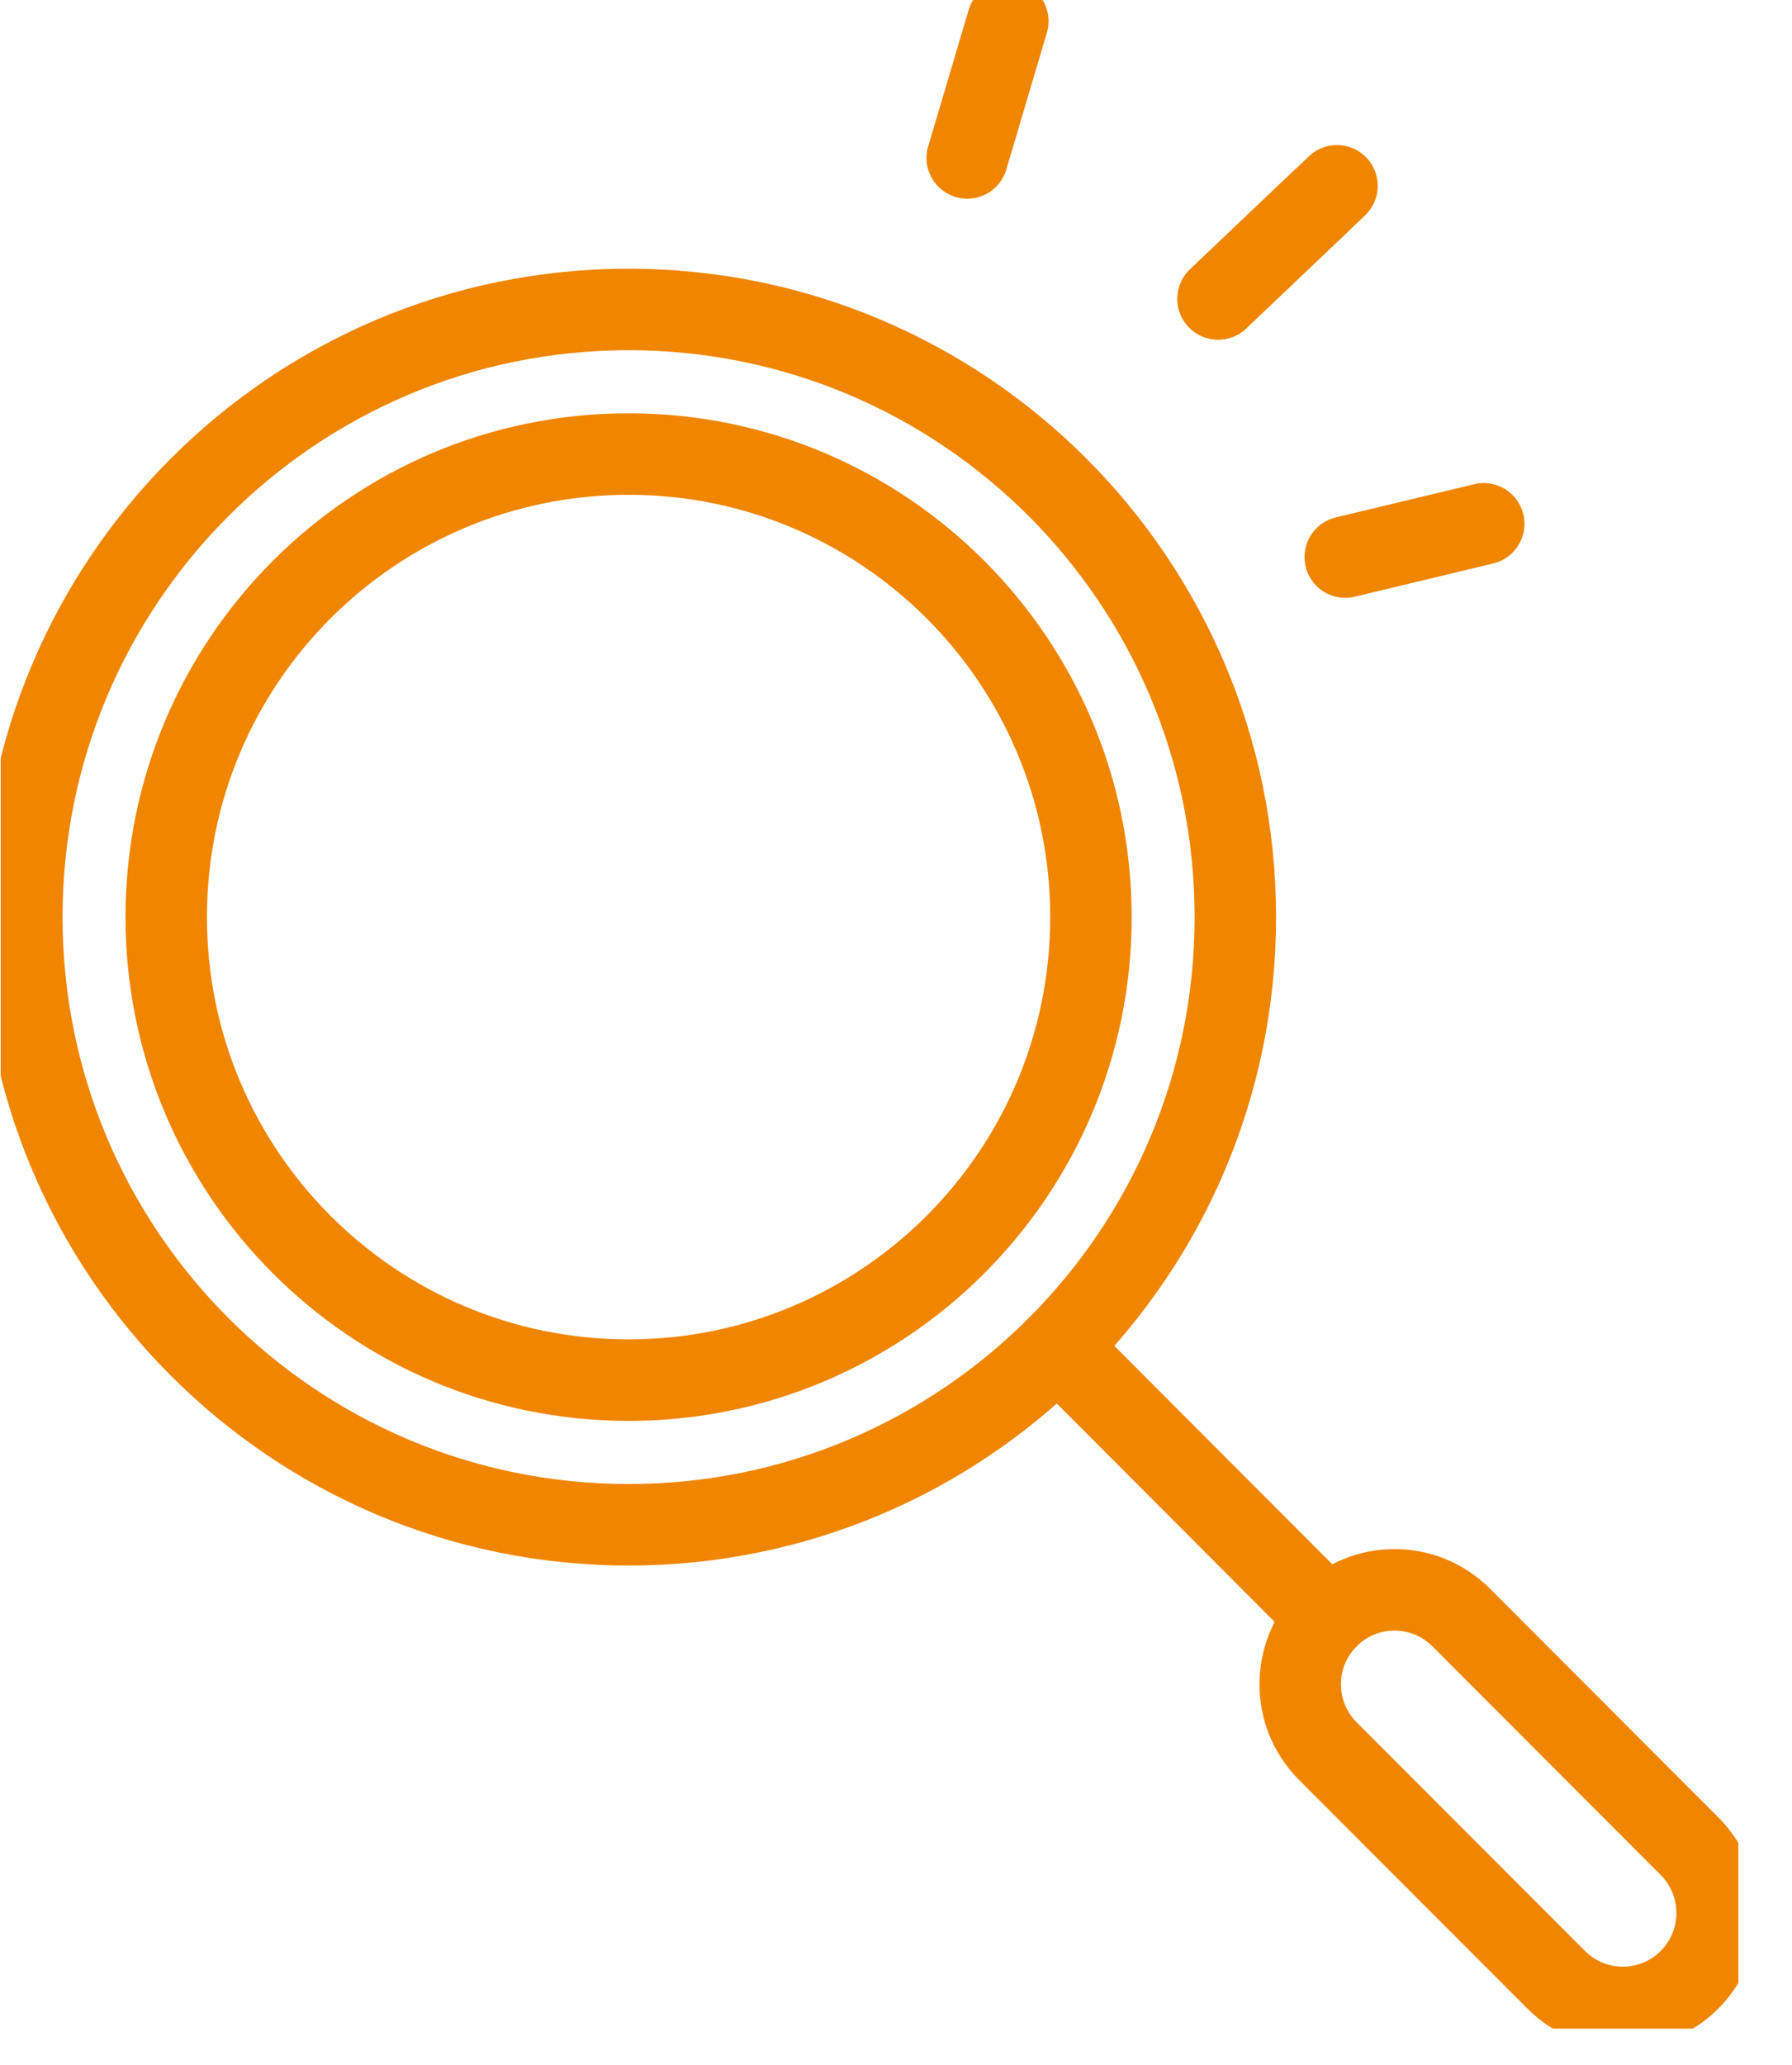 <svg width="33" height="38" viewBox="0 0 33 38" fill="none" xmlns="http://www.w3.org/2000/svg">
<g clip-path="url(#clip0_3260_365)">
<path d="M11.576 28.061C17.747 28.061 22.749 23.054 22.749 16.878C22.749 10.701 17.747 5.695 11.576 5.695C5.405 5.695 0.402 10.701 0.402 16.878C0.402 23.054 5.405 28.061 11.576 28.061Z" stroke="#F08500" stroke-width="1.5" stroke-linecap="round" stroke-linejoin="round"/>
<path d="M11.575 25.399C16.278 25.399 20.09 21.584 20.09 16.878C20.09 12.171 16.278 8.356 11.575 8.356C6.873 8.356 3.061 12.171 3.061 16.878C3.061 21.584 6.873 25.399 11.575 25.399Z" stroke="#F08500" stroke-width="1.5" stroke-linecap="round" stroke-linejoin="round"/>
<path d="M19.477 24.785L24.453 29.768" stroke="#F08500" stroke-width="1.5" stroke-linecap="round" stroke-linejoin="round"/>
<path d="M31.113 36.434C30.435 37.113 29.335 37.113 28.657 36.434L24.452 32.226C23.774 31.547 23.774 30.446 24.452 29.767C25.131 29.089 26.23 29.089 26.908 29.767L31.113 33.976C31.791 34.655 31.791 35.755 31.113 36.434Z" stroke="#F08500" stroke-width="1.5" stroke-linecap="round" stroke-linejoin="round"/>
<path d="M24.334 3.693L22.432 5.5" stroke="#F08500" stroke-width="1.5" stroke-linecap="round" stroke-linejoin="round"/>
<path d="M24.621 3.42L22.432 5.5" stroke="#F08500" stroke-width="1.5" stroke-linecap="round" stroke-linejoin="round"/>
<path d="M18.559 0.39L17.812 2.907" stroke="#F08500" stroke-width="1.5" stroke-linecap="round" stroke-linejoin="round"/>
<path d="M27.323 9.64L24.773 10.252" stroke="#F08500" stroke-width="1.5" stroke-linecap="round" stroke-linejoin="round"/>
</g>
<defs>
<clipPath id="clip0_3260_365">
<rect width="32" height="37.333" fill="white" transform="translate(0.012)"/>
</clipPath>
</defs>
</svg>
